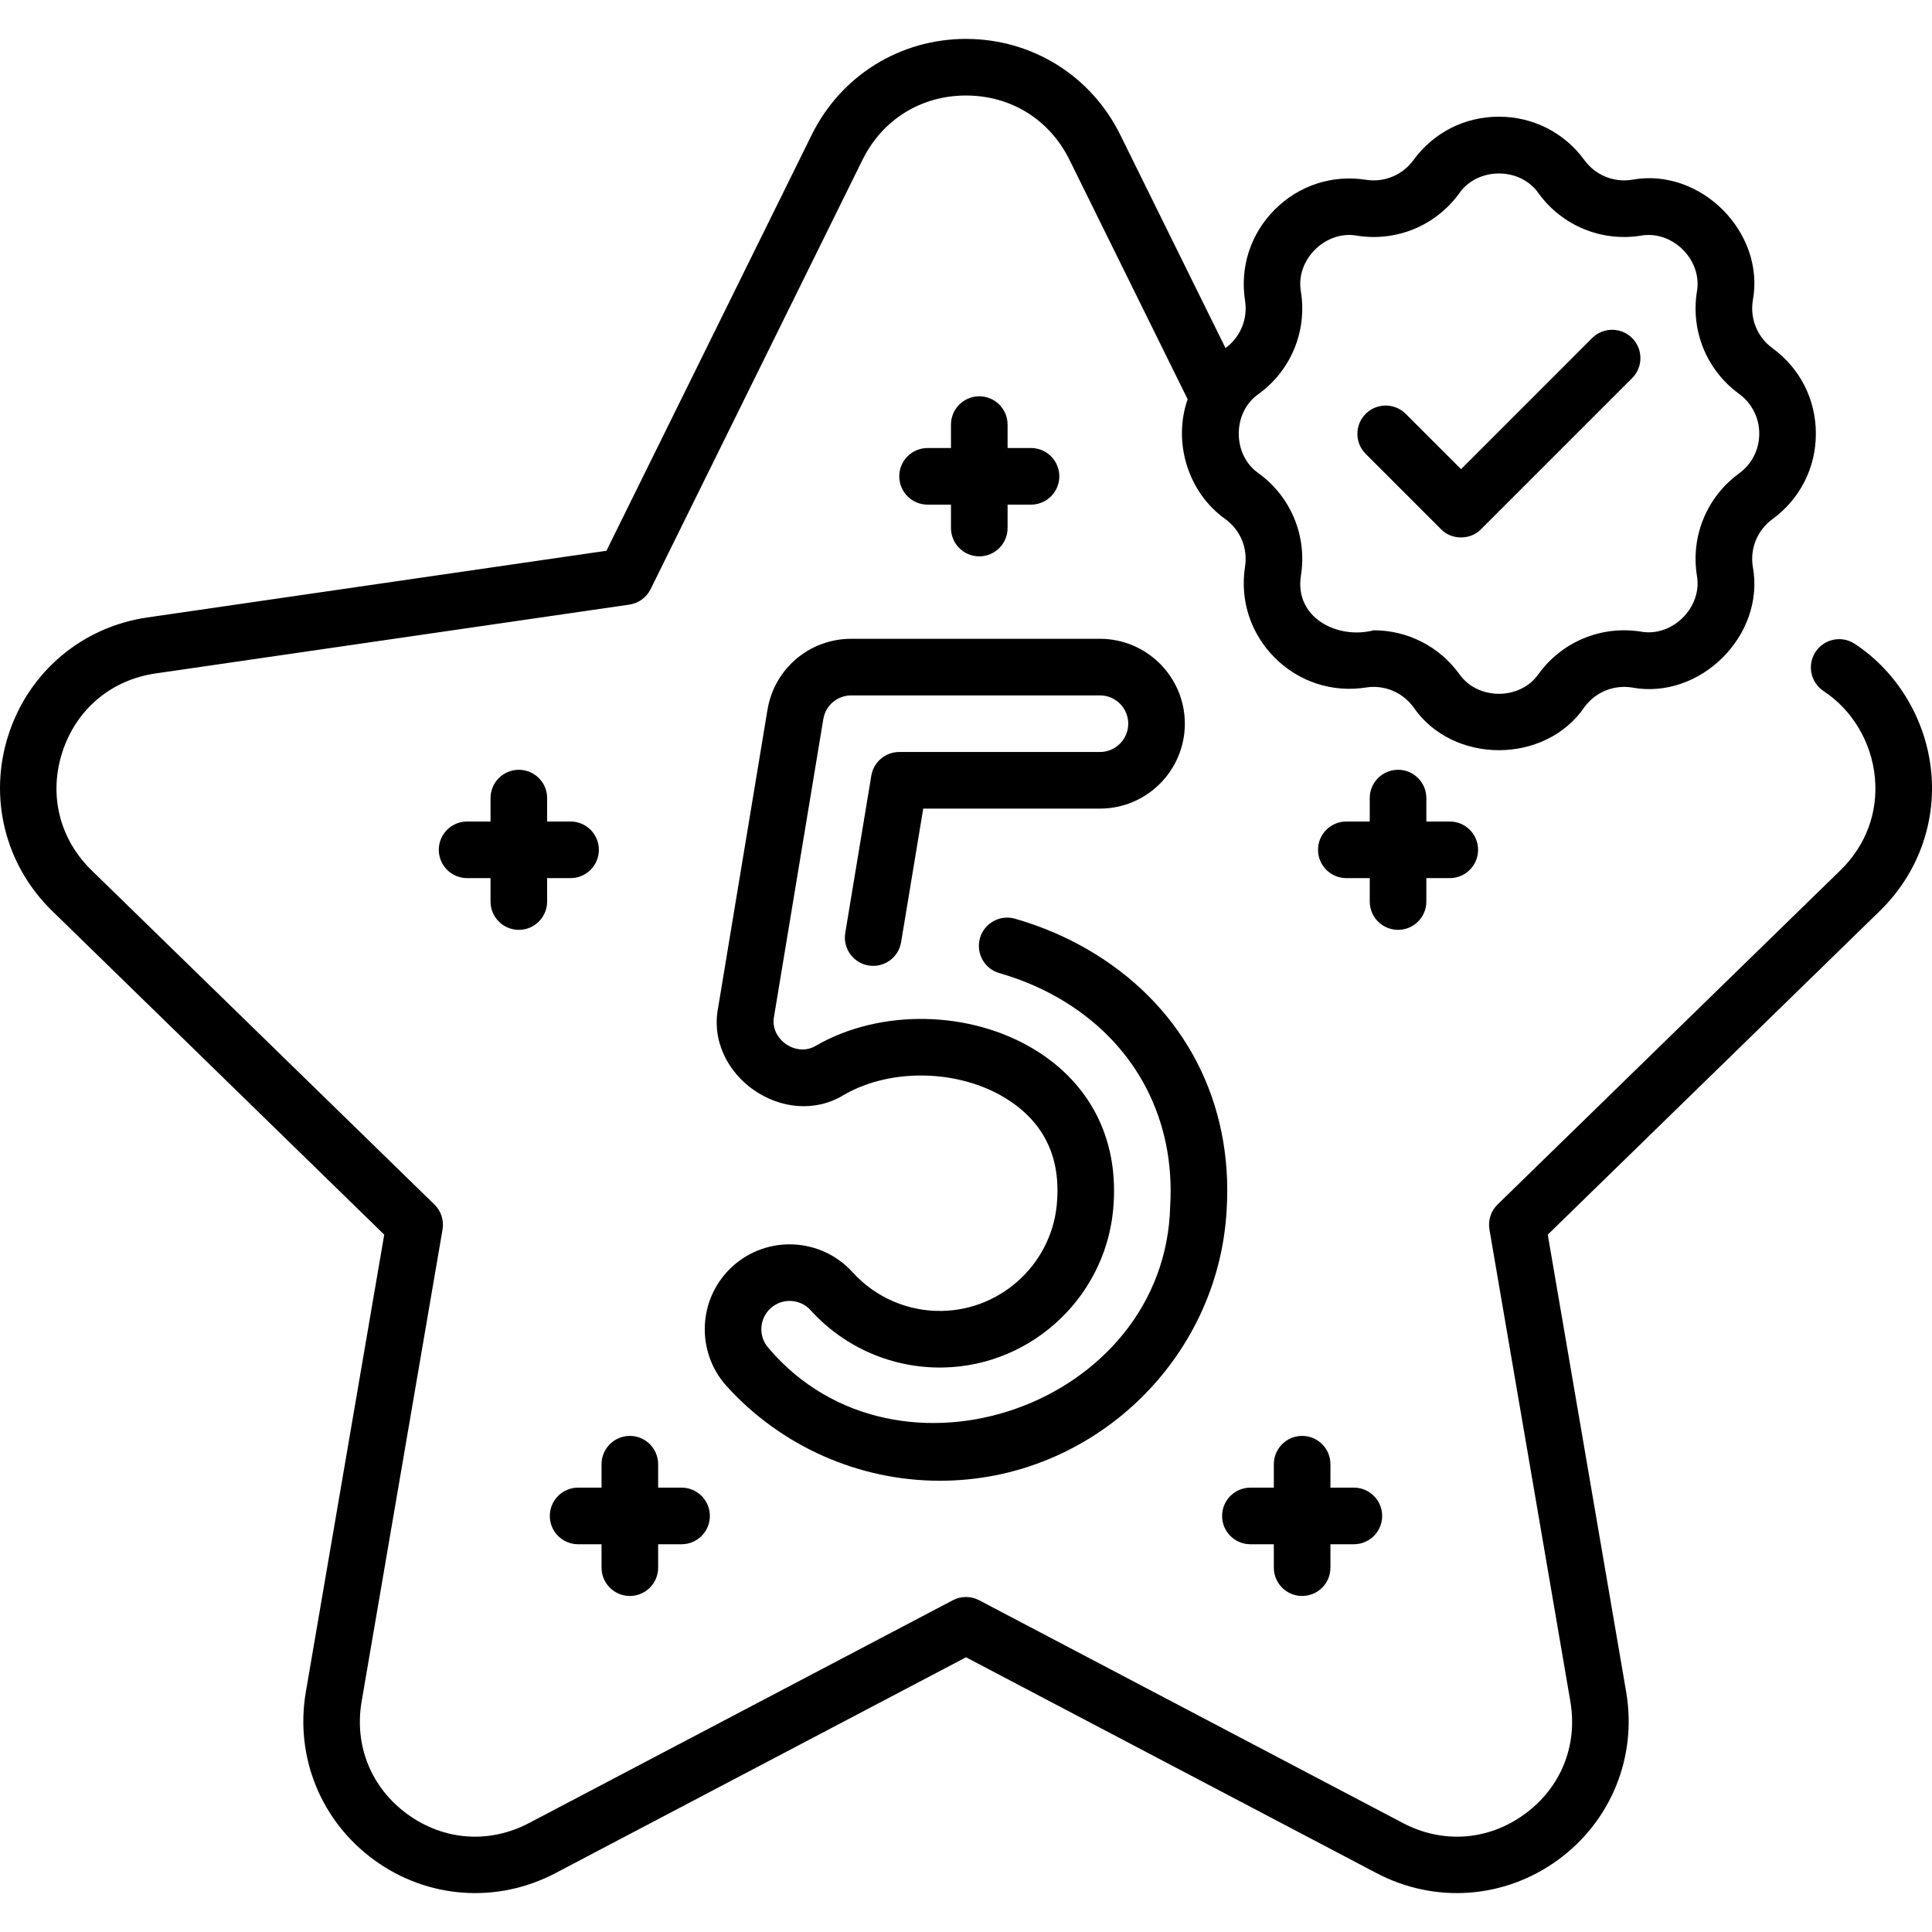 <svg xmlns="http://www.w3.org/2000/svg" id="Capa_1" height="512" viewBox="0 0 511.992 511.992" width="512"><g><g><path d="m511.785 204.573c-1.32-13.785-8.899-26.48-20.272-33.959-3.462-2.275-8.112-1.314-10.388 2.146-2.275 3.461-1.315 8.111 2.146 10.387 7.614 5.006 12.691 13.551 13.582 22.856.889 9.276-2.355 18.024-9.135 24.632l-90.85 88.56c-1.768 1.723-2.574 4.205-2.157 6.638l21.44 125.041c2.014 11.737-2.533 22.921-12.163 29.918-9.627 6.996-21.668 7.865-32.205 2.324l-112.3-59.04c-2.186-1.148-4.795-1.148-6.98 0l-112.3 59.041c-10.537 5.539-22.577 4.672-32.205-2.325-9.63-6.997-14.177-18.182-12.162-29.919l21.439-125.04c.417-2.433-.39-4.915-2.157-6.638l-90.85-88.56c-8.523-8.309-11.416-20.028-7.737-31.351s12.909-19.104 24.69-20.817l125.55-18.24c2.443-.354 4.555-1.889 5.647-4.103l56.149-113.769c5.269-10.673 15.521-17.045 27.425-17.045s22.156 6.372 27.425 17.044l31.315 63.449c-3.986 11.386.1 24.767 10.01 31.776 3.967 2.896 5.96 7.709 5.203 12.562-1.396 8.952 1.477 17.761 7.884 24.167 6.407 6.407 15.221 9.28 24.166 7.883 4.854-.757 9.666 1.237 12.562 5.203 10.438 15.216 34.89 15.214 45.327 0 2.895-3.966 7.707-5.959 12.561-5.203 18.14 3.381 35.429-13.913 32.051-32.05-.757-4.852 1.236-9.666 5.203-12.561 7.317-5.343 11.514-13.603 11.514-22.663 0-9.061-4.196-17.321-11.515-22.664-3.966-2.895-5.959-7.708-5.202-12.561 3.38-18.139-13.914-35.428-32.05-32.05-4.856.761-9.667-1.237-12.562-5.203-5.343-7.317-13.604-11.515-22.664-11.515s-17.32 4.197-22.663 11.514c-2.896 3.966-7.706 5.961-12.561 5.204-8.953-1.397-17.761 1.477-24.167 7.883-6.407 6.406-9.28 15.215-7.884 24.167.755 4.843-1.229 9.647-5.182 12.544l-27.896-56.521c-7.736-15.671-23.398-25.405-40.876-25.405s-33.14 9.734-40.876 25.406l-54.404 110.234-121.647 17.674c-17.297 2.514-31.397 14.402-36.799 31.025-5.401 16.623-.982 34.528 11.532 46.727l88.026 85.808-20.771 121.154c-2.957 17.231 3.989 34.317 18.129 44.59 14.176 10.305 32.594 11.574 48.003 3.467l108.81-57.206 108.81 57.205c15.472 8.134 33.864 6.806 48.003-3.466 14.14-10.273 21.086-27.359 18.13-44.589l-20.773-121.154 88.026-85.808c9.949-9.701 14.905-23.115 13.595-36.804zm-178.196-100.204c8.521-6.222 12.805-16.563 11.178-26.987-1.572-8.444 6.476-16.489 14.919-14.917 10.424 1.624 20.766-2.659 26.987-11.179 4.857-7.082 16.24-7.081 21.097 0 6.221 8.521 16.561 12.804 26.988 11.179 8.445-1.568 16.489 6.474 14.918 14.917-1.627 10.426 2.656 20.767 11.178 26.988 3.406 2.487 5.359 6.332 5.359 10.549s-1.953 8.062-5.358 10.548c-8.522 6.221-12.806 16.563-11.179 26.988 1.57 8.443-6.473 16.491-14.919 14.917-10.419-1.623-20.766 2.658-26.987 11.179-4.858 7.082-16.239 7.082-21.098 0-5.349-7.325-13.74-11.519-22.614-11.519-9.671 2.505-21.125-3.385-19.291-14.577 1.627-10.424-2.656-20.766-11.178-26.988-7.083-4.859-7.082-16.24 0-21.098z"></path><path d="m137.494 246.415c4.143 0 7.5-3.358 7.5-7.5v-6.209h6.209c4.143 0 7.5-3.358 7.5-7.5s-3.357-7.5-7.5-7.5h-6.209v-6.209c0-4.142-3.357-7.5-7.5-7.5s-7.5 3.358-7.5 7.5v6.209h-6.209c-4.143 0-7.5 3.358-7.5 7.5s3.357 7.5 7.5 7.5h6.209v6.209c0 4.142 3.357 7.5 7.5 7.5z"></path><path d="m377.992 238.915v-6.209h6.209c4.143 0 7.5-3.358 7.5-7.5s-3.357-7.5-7.5-7.5h-6.209v-6.209c0-4.142-3.357-7.5-7.5-7.5s-7.5 3.358-7.5 7.5v6.209h-6.209c-4.143 0-7.5 3.358-7.5 7.5s3.357 7.5 7.5 7.5h6.209v6.209c0 4.142 3.357 7.5 7.5 7.5s7.5-3.358 7.5-7.5z"></path><path d="m166.912 422.942c4.143 0 7.5-3.358 7.5-7.5v-6.209h6.209c4.143 0 7.5-3.358 7.5-7.5s-3.357-7.5-7.5-7.5h-6.209v-6.209c0-4.142-3.357-7.5-7.5-7.5s-7.5 3.358-7.5 7.5v6.209h-6.209c-4.143 0-7.5 3.358-7.5 7.5s3.357 7.5 7.5 7.5h6.209v6.209c0 4.142 3.357 7.5 7.5 7.5z"></path><path d="m345.074 422.942c4.143 0 7.5-3.358 7.5-7.5v-6.209h6.209c4.143 0 7.5-3.358 7.5-7.5s-3.357-7.5-7.5-7.5h-6.209v-6.209c0-4.142-3.357-7.5-7.5-7.5s-7.5 3.358-7.5 7.5v6.209h-6.209c-4.143 0-7.5 3.358-7.5 7.5s3.357 7.5 7.5 7.5h6.209v6.209c0 4.142 3.357 7.5 7.5 7.5z"></path><path d="m259.516 105.021c-4.143 0-7.5 3.358-7.5 7.5v6.209h-6.209c-4.143 0-7.5 3.358-7.5 7.5s3.357 7.5 7.5 7.5h6.209v6.209c0 4.142 3.357 7.5 7.5 7.5s7.5-3.358 7.5-7.5v-6.209h6.209c4.143 0 7.5-3.358 7.5-7.5s-3.357-7.5-7.5-7.5h-6.209v-6.209c0-4.142-3.357-7.5-7.5-7.5z"></path><path d="m249.064 392.404c40.208.054 73.945-31.932 76.021-72.012 1.673-28.209-11.028-52.841-34.847-67.58-6.517-4.032-13.671-7.179-21.267-9.351-3.975-1.138-8.134 1.165-9.273 5.147s1.166 8.134 5.148 9.274c6.268 1.793 12.155 4.379 17.499 7.686 18.981 11.746 29.102 31.404 27.763 53.984-1.225 52.851-72.246 77.897-106.412 37.728-2.775-3.066-2.539-7.818.526-10.593 3.067-2.776 7.818-2.539 10.595.526 8.984 9.925 21.791 15.45 35.183 15.181 24.061-.485 43.885-19.67 45.135-43.738 1.027-17.12-6.317-31.444-20.683-40.333-17.119-10.594-41.045-11.103-58.182-1.236-5.223 3.227-12.335-1.702-11.143-7.725l13.057-78.807c.602-3.635 3.714-6.274 7.398-6.274h65.907c4.136 0 7.5 3.364 7.5 7.5s-3.364 7.5-7.5 7.5h-53.188c-3.669 0-6.8 2.654-7.399 6.274l-6.905 41.678c-.677 4.086 2.087 7.948 6.174 8.625 4.091.679 7.948-2.086 8.625-6.173l5.865-35.404h46.828c12.406 0 22.5-10.093 22.5-22.5s-10.094-22.5-22.5-22.5h-65.907c-11.055 0-20.391 7.916-22.197 18.822l-13.057 78.806c-3.578 18.067 17.76 32.861 33.425 23.177 12.366-7.12 30.37-6.704 42.805.992 9.728 6.02 14.305 14.997 13.609 26.589l-.017.272c-.841 16.191-14.218 29.131-30.458 29.458-9.024.19-17.688-3.549-23.757-10.251-8.325-9.196-22.582-9.905-31.78-1.58-9.197 8.327-9.906 22.583-1.579 31.781 14.417 15.925 35.006 25.058 56.488 25.057z"></path><path d="m381.879 140.242c2.794 2.905 7.814 2.905 10.607 0l40.042-40.042c2.929-2.929 2.929-7.678 0-10.606-2.93-2.929-7.678-2.929-10.607 0l-34.738 34.739-14.661-14.662c-2.93-2.929-7.678-2.929-10.607 0s-2.929 7.678 0 10.606z"></path></g></g></svg>